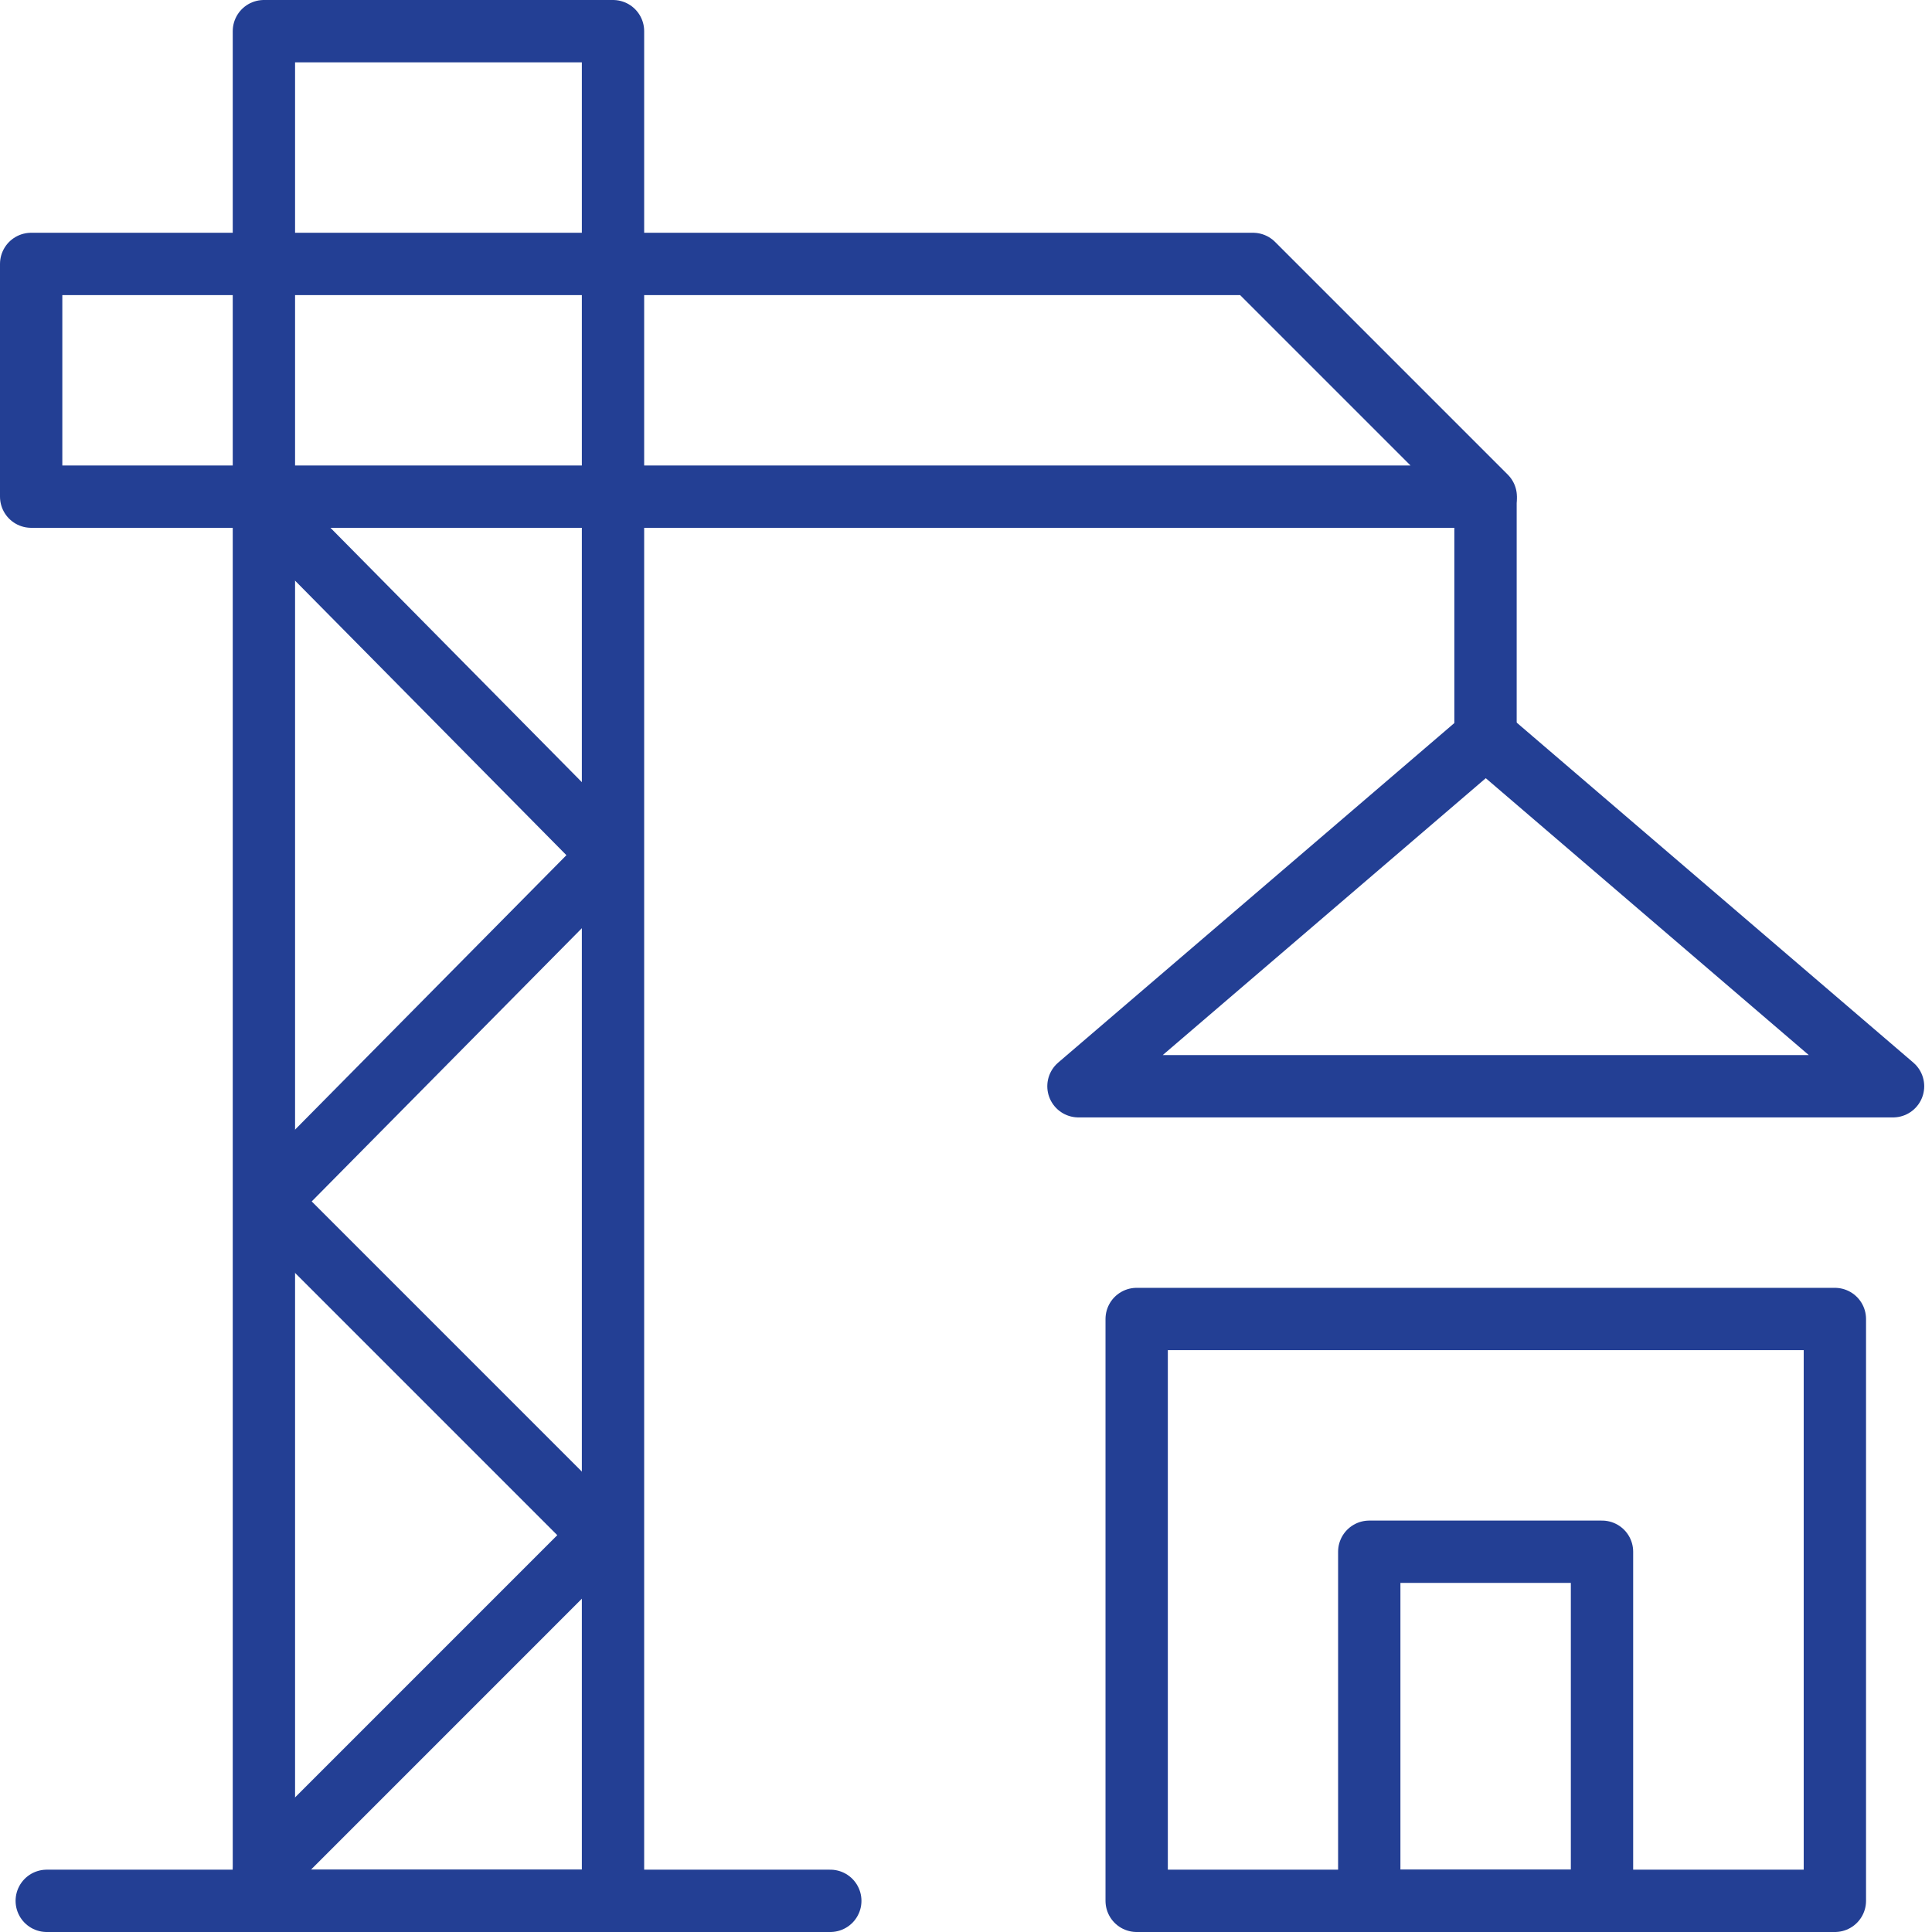 <svg xmlns="http://www.w3.org/2000/svg" width="62" height="62" viewBox="0 0 62 62" fill="none"><path d="M8.469 1H19.672V61H8.469V1Z" stroke="#233F94" stroke-width="2" stroke-miterlimit="22.926" stroke-linecap="round" stroke-linejoin="round"></path><path d="M40.211 8.47L47.679 15.938H1V8.47H40.211Z" stroke="#233F94" stroke-width="2" stroke-miterlimit="22.926" stroke-linecap="round" stroke-linejoin="round"></path><path d="M1.5 61H26.645" stroke="#233F94" stroke-width="2" stroke-miterlimit="22.926" stroke-linecap="round" stroke-linejoin="round"></path><path d="M47.672 16.067V23.654" stroke="#233F94" stroke-width="2" stroke-miterlimit="22.926" stroke-linecap="round" stroke-linejoin="round"></path><path d="M47.68 23.656L54.215 29.258L60.75 34.859H47.68H34.609L41.145 29.258L47.68 23.656Z" stroke="#233F94" stroke-width="2" stroke-miterlimit="22.926" stroke-linecap="round" stroke-linejoin="round"></path><path d="M36.477 61H58.883V42.328H36.477V61Z" stroke="#233F94" stroke-width="2" stroke-miterlimit="22.926" stroke-linecap="round" stroke-linejoin="round"></path><path d="M43.941 61H51.41V49.797H43.941V61Z" stroke="#233F94" stroke-width="2" stroke-miterlimit="22.926" stroke-linecap="round" stroke-linejoin="round"></path><path d="M8.938 16.674L19.583 27.444L8.593 38.559L19.298 49.265L8.469 60.095" stroke="#233F94" stroke-width="2" stroke-miterlimit="22.926" stroke-linecap="round" stroke-linejoin="round"></path></svg>